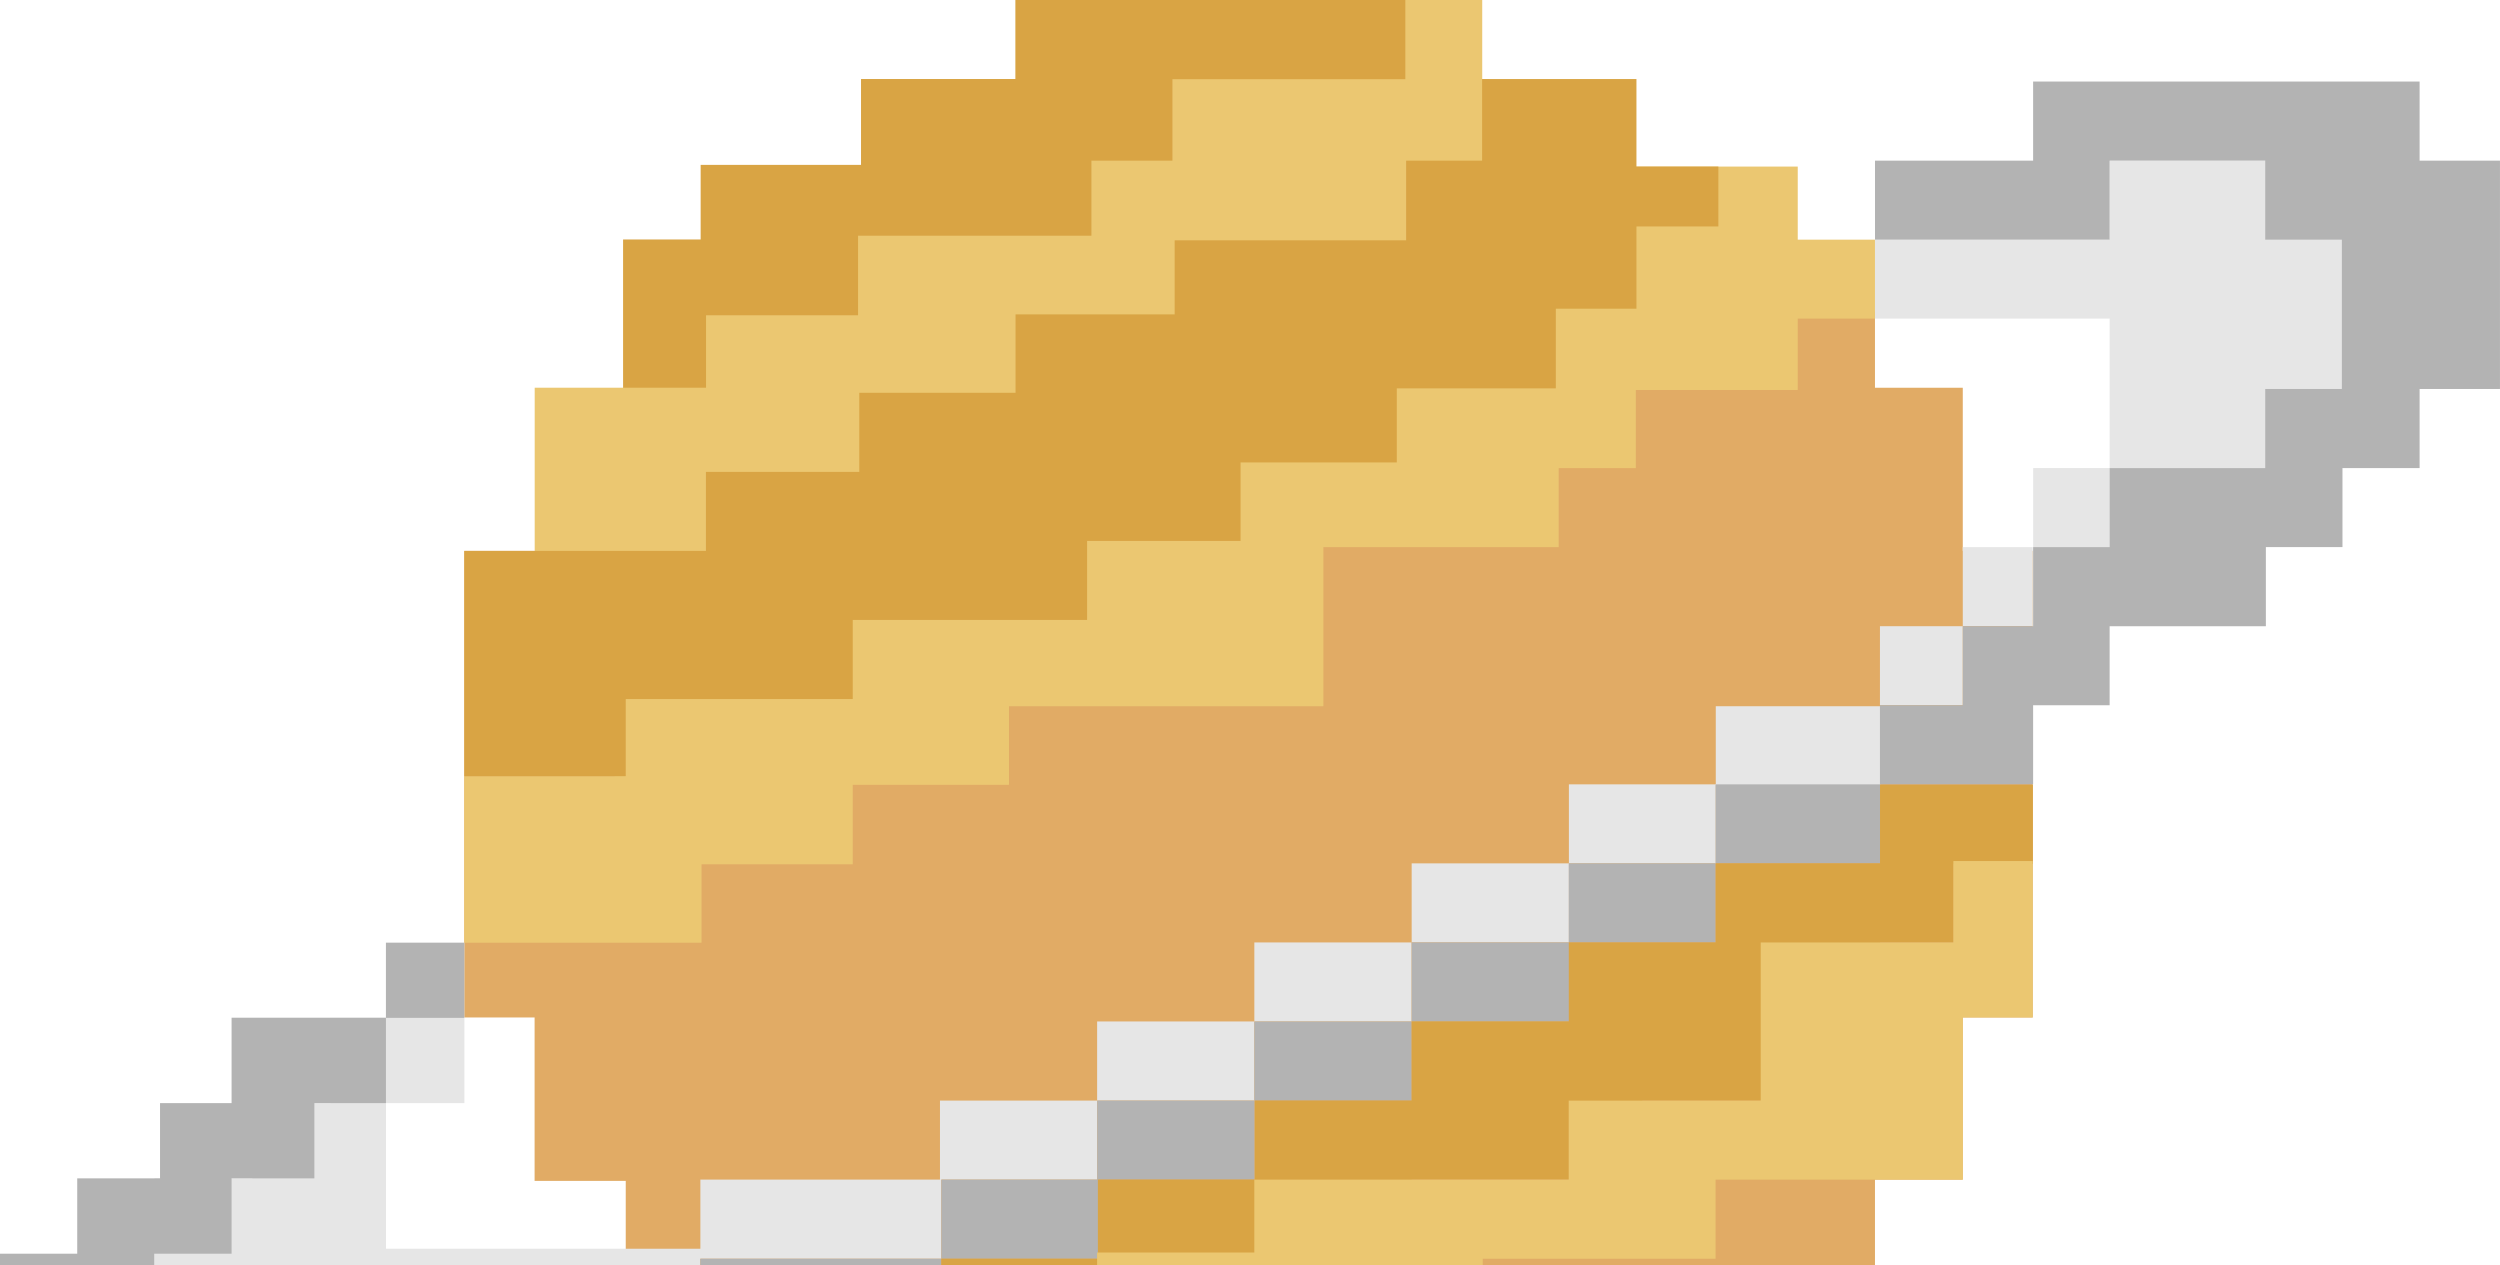 <svg width="81" height="41" viewBox="0 0 81 41" fill="none" xmlns="http://www.w3.org/2000/svg">
<path d="M63.594 17.849V12.563H60.749V10.09H20.274V17.849H15.043V32.966H17.321V38.261H20.274V43.061H32.895V50.827H48.02V48.266H53.021V45.499H58.226V43.061H60.749V38.22H63.594V32.966H65.86V17.849H63.594Z" fill="#E1AB65"/>
<path d="M46.358 0H32.898V2.56H27.897V5.342H22.701V7.759H20.188V12.644H29.951V8.656H35.933V5.875H39.242V3.312H46.358V0Z" fill="#D9A444"/>
<path d="M68.357 15.165H65.875V17.725H68.357V15.165Z" fill="#E6E6E6"/>
<path d="M65.86 17.727H63.594V20.287H65.86V17.727Z" fill="#E6E6E6"/>
<path d="M63.593 20.289H60.91V22.849H63.593V20.289Z" fill="#E6E6E6"/>
<path d="M55.591 25.413H50.832V27.973H55.591V25.442H60.916V22.882H55.591V25.413Z" fill="#E6E6E6"/>
<path d="M50.833 27.973H45.738V30.533H50.833V27.973Z" fill="#E6E6E6"/>
<path d="M40.641 33.095H35.547V35.658H40.641V33.095H45.735V30.535H40.641V33.095Z" fill="#E6E6E6"/>
<path d="M30.455 38.219H22.692V40.459H12.507V35.741H15.047V32.98H10.716V35.741H8.176V38.179H5.004V40.459V40.742V42.023V43.022V47.939H22.692V43.022V42.023V40.782H30.498V38.219H35.549V35.659H30.455V38.219Z" fill="#E6E6E6"/>
<path d="M68.352 5.204V7.759H60.75V10.322H68.352V15.165H75.957V5.204H68.352Z" fill="#E6E6E6"/>
<path d="M78.395 5.205V2.642H65.873V5.205H60.75V7.765H68.352V5.205H73.394V7.765H75.876V12.603H73.394V15.166H68.352V17.726H65.873V20.29H63.596V22.85H60.91V25.413H65.873V22.85H68.352V20.29H73.414V17.726H75.896V15.166H78.395V12.603H80.999V7.765V5.205H78.395Z" fill="#B3B3B3"/>
<path d="M55.584 27.973H50.828V30.533H55.584V27.973Z" fill="#B3B3B3"/>
<path d="M50.833 30.535H45.738V33.095H50.833V30.535Z" fill="#B3B3B3"/>
<path d="M45.735 33.097H40.641V35.657H45.735V33.097Z" fill="#B3B3B3"/>
<path d="M35.551 38.219H30.5V40.783H35.594V38.219H40.645V35.659H35.551V38.219Z" fill="#B3B3B3"/>
<path d="M22.69 43.061H17.811V45.499H12.626V47.939H7.564V45.499H5.001V43.061V40.62H7.503V38.179H10.186V35.741H12.504V32.98H15.044V30.542H12.504V32.974H7.503V35.741H5.185V38.179H2.502V40.62H0V43.061V45.499V47.939H2.56V50.377H15.044V47.939H22.69V45.499H27.813V43.061H30.496V40.783H22.69V43.061Z" fill="#B3B3B3"/>
<path d="M60.913 25.413H55.586V27.973H60.913V25.413Z" fill="#B3B3B3"/>
<path d="M60.749 7.765H58.247V5.397H48.279V7.765V9.772H45.408V12.335H38.79V17.488H28.435V20.037H23.769V22.608H19.913V25.148H15.043V30.543H22.73V28.003H27.629V25.428H32.691V22.882H42.877V17.727H50.502V15.167H53.001V12.635H58.247V10.323H60.749V7.765Z" fill="#EBC771"/>
<path d="M48.248 2.566H48.024V0H45.533V2.566H37.987V5.205H35.362V7.637H27.801V10.215H22.876V12.562H17.324V17.968H22.876V15.621H28.424V13.043H38.062V10.864H45.624V8.225H48.248V2.566Z" fill="#EBC771"/>
<path d="M27.629 20.086H35.222V17.526H40.194V14.983H45.256V12.583H50.409V10.002H53.021V7.337H55.675V5.397H53.021V5.205V2.561H48.02V5.205H45.559V7.786H38.059V10.186H32.904V12.726H27.841V15.289H22.872V17.849H20.274H19.068H15.043V25.148H20.274V22.649H27.629V20.086Z" fill="#D9A444"/>
<path d="M60.914 25.427V27.972H55.59V30.536H50.83V33.096H45.739V35.659H40.657V38.219H35.571V40.782H30.5V43.06H37.881V40.782H45.739V38.219H53.21V35.659H58.048V33.096H60.914V30.536H63.294V27.99H65.866V25.427H60.914Z" fill="#D9A444"/>
<path d="M63.289 27.898V30.536H57.047V32.08V32.965V35.66H50.826V38.22H40.64V40.582H35.546V43.061H29.336V45.499H27.895V48.266H32.896V45.499H42.924V43.061H48.041V40.783H55.585V38.22H63.595V35.66V32.965H65.861V31.39V30.536V27.898H63.289Z" fill="#EBC771"/>
</svg>
